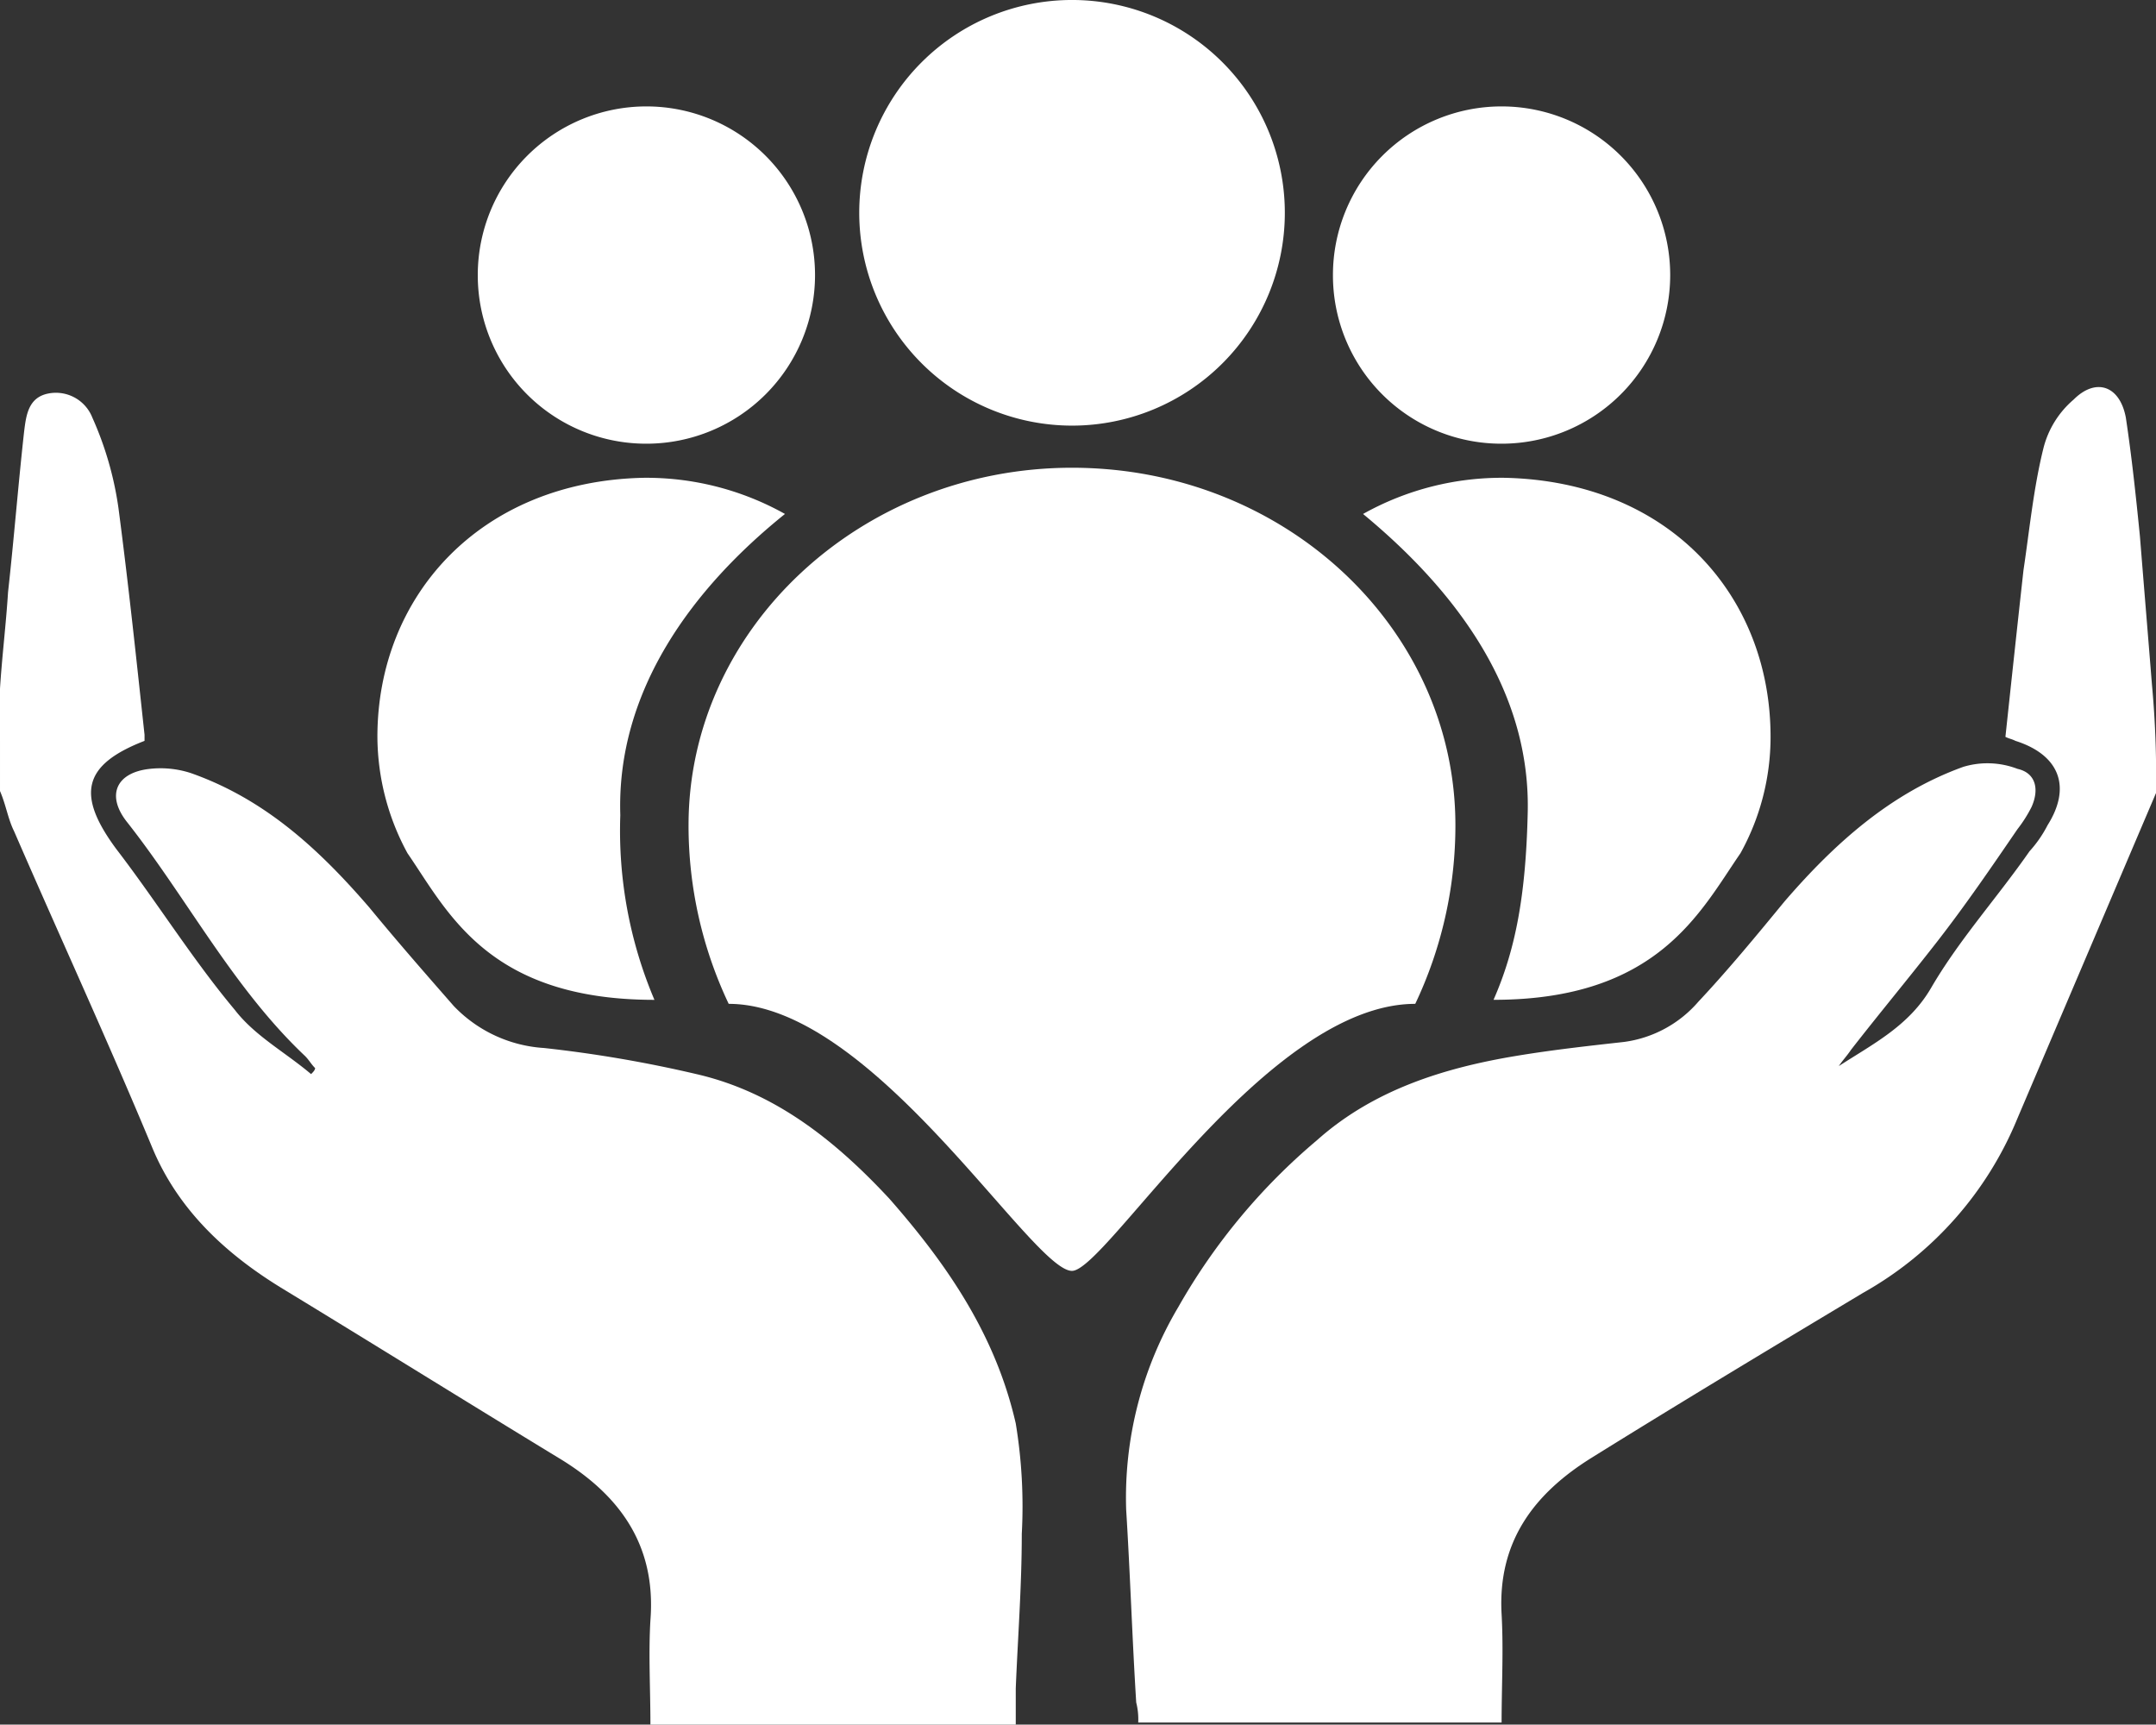 <svg xmlns="http://www.w3.org/2000/svg" width="146" height="116.772" viewBox="0 0 146 116.772">
  <rect x="0" y="0" width="146" height="116.772" fill="#333333" stroke="none"/>
  <g id="category-social-care" transform="translate(-6.1 -16.6)">
    <path id="Path_1742" data-name="Path 1742" d="M52.5,51.4a19.224,19.224,0,0,0-9.652-2.447C31.833,49.226,24.9,56.974,24.9,66.49a16.622,16.622,0,0,0,2.039,7.885C29.658,78.317,32.377,84.3,43.66,84.3a29.334,29.334,0,0,1-2.311-12.506C41.077,63.363,46.243,56.43,52.5,51.4Zm19.439-5.981a14.41,14.41,0,1,0-14.41-14.41A14.417,14.417,0,0,0,71.935,45.419ZM97.9,72.471c0-13.322-11.555-24.2-25.965-24.2-14.274,0-25.965,10.875-25.965,24.2a28.148,28.148,0,0,0,2.719,12.1c9.788,0,20.527,18.08,23.246,18.08,2.311,0,13.186-18.08,23.246-18.08A28.148,28.148,0,0,0,97.9,72.471Z" transform="translate(6.757)" fill="#fff"/>
    <path id="Path_1743" data-name="Path 1743" d="M41.319,44.738A11.419,11.419,0,1,0,29.9,33.319,11.4,11.4,0,0,0,41.319,44.738Z" transform="translate(8.554 1.905)" fill="#fff"/>
    <path id="Path_1744" data-name="Path 1744" d="M83.919,44.738A11.419,11.419,0,1,0,72.5,33.319,11.4,11.4,0,0,0,83.919,44.738Z" transform="translate(23.864 1.905)" fill="#fff"/>
    <path id="XMLID_137_" d="M6.1,56.2c.136-2.175.408-4.35.544-6.525.408-3.67.68-7.2,1.088-10.875.136-1.088.272-2.311,1.631-2.583a2.652,2.652,0,0,1,2.991,1.631,22.714,22.714,0,0,1,1.767,6.117c.68,5.166,1.223,10.331,1.767,15.361v.408c-4.214,1.631-4.622,3.67-1.9,7.341C16.7,70.607,19.15,74.549,22,77.948c1.359,1.767,3.4,2.855,5.166,4.35.136-.136.272-.272.272-.408-.272-.272-.408-.544-.68-.816-4.894-4.622-8.02-10.739-12.1-15.9-1.359-1.767-.68-3.263,1.5-3.534a6.619,6.619,0,0,1,2.855.272c5.03,1.767,8.7,5.166,12.1,9.108,1.9,2.311,3.806,4.486,5.709,6.661A9.253,9.253,0,0,0,42.94,80.53,86.262,86.262,0,0,1,53.271,82.3c5.3,1.223,9.38,4.486,13.05,8.428,3.942,4.486,7.2,9.244,8.564,15.225a34.523,34.523,0,0,1,.408,7.477c0,3.534-.272,7.069-.408,10.467v2.447H50.145c0-2.447-.136-4.758,0-7.069.408-5.166-2.175-8.564-6.253-11.011-6.253-3.806-12.371-7.613-18.624-11.419-3.806-2.311-7.069-5.3-8.836-9.516-2.991-7.2-6.253-14.274-9.38-21.479-.408-.816-.544-1.767-.952-2.719Q6.1,59.664,6.1,56.2Z" transform="translate(0 7.03)" fill="#fff"/>
    <path id="XMLID_136_" d="M131.946,63.367l-9.38,22.022A23.975,23.975,0,0,1,112.1,97.216c-6.117,3.67-12.235,7.341-18.352,11.147-3.942,2.447-6.389,5.709-6.117,10.6.136,2.447,0,4.894,0,7.341H63.024a4.625,4.625,0,0,0-.136-1.359c-.272-4.35-.408-8.7-.68-13.05a25.278,25.278,0,0,1,3.534-13.73,41.556,41.556,0,0,1,9.38-11.283c3.806-3.4,8.564-4.894,13.458-5.709,2.447-.408,4.894-.68,7.341-.952a8.049,8.049,0,0,0,5.03-2.719c2.039-2.175,3.942-4.486,5.845-6.8,3.4-3.942,7.2-7.341,12.1-9.108a5.67,5.67,0,0,1,3.67.136c1.223.272,1.5,1.359.952,2.583a9.143,9.143,0,0,1-.952,1.5c-1.767,2.583-3.534,5.166-5.438,7.613s-3.942,4.894-5.845,7.341c-.272.408-.544.68-.816,1.088,2.311-1.5,4.758-2.719,6.253-5.3,1.9-3.263,4.486-6.117,6.661-9.244a8.175,8.175,0,0,0,1.223-1.767c1.631-2.583.816-4.758-2.175-5.709-.272-.136-.408-.136-.68-.272.408-3.806.816-7.613,1.223-11.283.408-2.719.68-5.574,1.359-8.292a6.374,6.374,0,0,1,2.039-3.263c1.5-1.5,3.127-.952,3.534,1.223.408,2.719.68,5.3.952,8.02.272,3.4.544,6.661.816,10.06A67.486,67.486,0,0,1,131.946,63.367Z" transform="translate(20.154 6.929)" fill="#fff"/>
    <path id="Path_1745" data-name="Path 1745" d="M85.147,63.238c-.136,5.438-.816,9.108-2.311,12.506,11.147,0,14-5.981,16.721-9.924a16.231,16.231,0,0,0,2.039-7.885c0-9.516-6.8-17.264-17.944-17.536A19.224,19.224,0,0,0,74,42.847C80.253,48.013,85.419,54.81,85.147,63.238Z" transform="translate(24.403 8.554)" fill="#fff"/>
  </g>
</svg>
